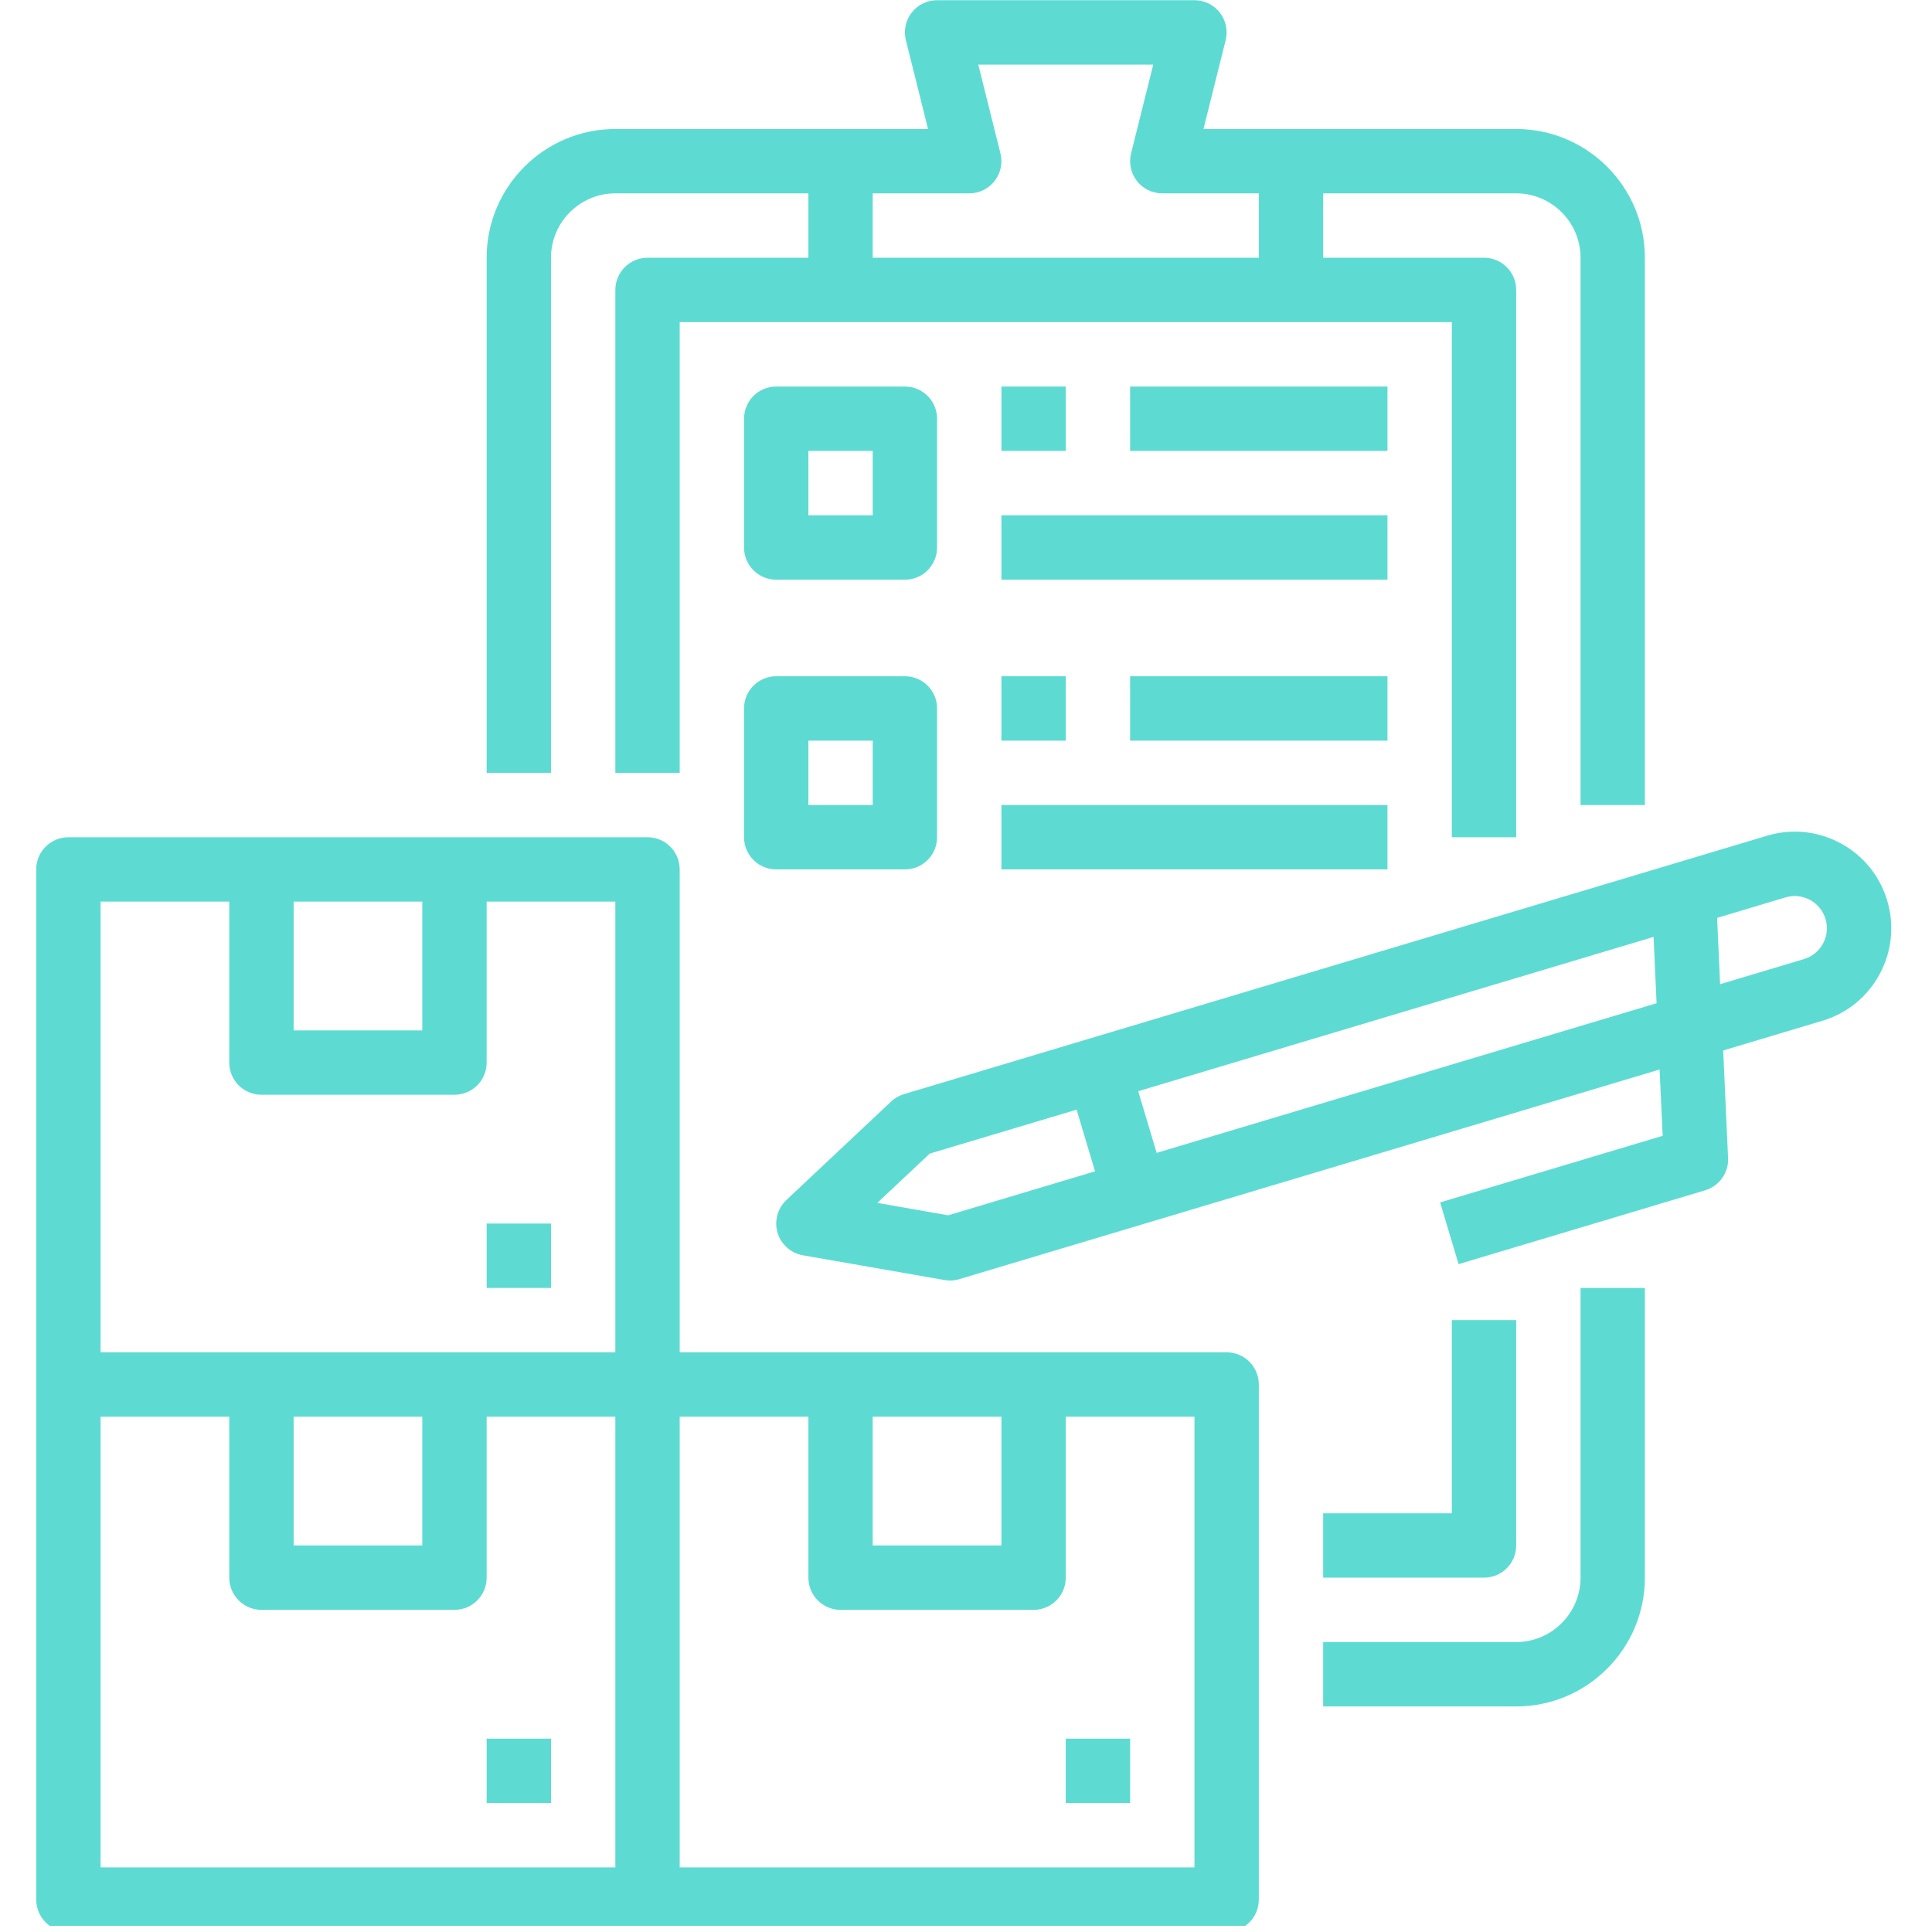 <svg xmlns="http://www.w3.org/2000/svg" xmlns:xlink="http://www.w3.org/1999/xlink" width="210" zoomAndPan="magnify" viewBox="0 0 157.5 157.5" height="210" preserveAspectRatio="xMidYMid meet" version="1.0"><defs><clipPath id="68b11833ad"><path d="M 63 67 L 154.453 67 L 154.453 105 L 63 105 Z M 63 67 " clip-rule="nonzero"/></clipPath><clipPath id="f09d14efb0"><path d="M 2.953 68 L 103 68 L 103 157 L 2.953 157 Z M 2.953 68 " clip-rule="nonzero"/></clipPath></defs><g clip-path="url(#68b11833ad)"><path fill="#5ddbd3" d="M 148.617 76.918 C 148.285 77.535 147.73 77.984 147.059 78.188 L 140.227 80.234 L 139.98 74.828 L 145.559 73.156 C 146.227 72.957 146.938 73.031 147.555 73.363 C 148.172 73.695 148.621 74.25 148.82 74.922 C 149.023 75.594 148.949 76.301 148.617 76.918 Z M 94.293 93.984 L 92.789 88.957 L 134.801 76.379 L 135.047 81.785 Z M 77.297 99.074 L 71.52 98.062 L 75.793 94.043 L 87.766 90.461 L 89.27 95.488 Z M 153.848 73.418 C 153.246 71.402 151.895 69.742 150.043 68.742 C 148.195 67.746 146.066 67.527 144.055 68.129 L 73.695 89.195 C 73.305 89.309 72.949 89.516 72.652 89.793 L 64.105 97.832 C 63.379 98.516 63.105 99.547 63.387 100.496 C 63.672 101.449 64.473 102.16 65.449 102.332 L 77.004 104.352 C 77.152 104.375 77.305 104.391 77.453 104.391 C 77.711 104.391 77.961 104.352 78.207 104.277 L 135.293 87.188 L 135.543 92.594 L 117.402 98.023 L 118.906 103.055 L 139.008 97.035 C 140.16 96.688 140.93 95.602 140.875 94.402 L 140.477 85.637 L 148.562 83.215 C 150.578 82.613 152.234 81.262 153.234 79.41 C 154.23 77.559 154.449 75.43 153.848 73.418 " fill-opacity="1" fill-rule="nonzero"/></g><g clip-path="url(#f09d14efb0)"><path fill="#5ddbd3" d="M 97.375 152.234 L 55.41 152.234 L 55.41 115.492 L 65.902 115.492 L 65.902 128.613 C 65.902 130.062 67.074 131.238 68.523 131.238 L 84.262 131.238 C 85.707 131.238 86.883 130.062 86.883 128.613 L 86.883 115.492 L 97.375 115.492 Z M 8.199 115.492 L 18.691 115.492 L 18.691 128.613 C 18.691 130.062 19.863 131.238 21.312 131.238 L 37.051 131.238 C 38.5 131.238 39.672 130.062 39.672 128.613 L 39.672 115.492 L 50.164 115.492 L 50.164 152.234 L 8.199 152.234 Z M 23.938 115.492 L 34.426 115.492 L 34.426 125.988 L 23.938 125.988 Z M 8.199 73.5 L 18.691 73.5 L 18.691 86.625 C 18.691 88.074 19.863 89.246 21.312 89.246 L 37.051 89.246 C 38.5 89.246 39.672 88.074 39.672 86.625 L 39.672 73.5 L 50.164 73.5 L 50.164 110.242 L 8.199 110.242 Z M 23.938 73.5 L 34.426 73.5 L 34.426 84 L 23.938 84 Z M 71.145 115.492 L 81.637 115.492 L 81.637 125.988 L 71.145 125.988 Z M 99.996 110.242 L 55.41 110.242 L 55.41 70.875 C 55.41 69.426 54.234 68.254 52.785 68.254 L 5.574 68.254 C 4.129 68.254 2.953 69.426 2.953 70.875 L 2.953 154.859 C 2.953 156.309 4.129 157.484 5.574 157.484 L 99.996 157.484 C 101.445 157.484 102.621 156.309 102.621 154.859 L 102.621 112.867 C 102.621 111.418 101.445 110.242 99.996 110.242 " fill-opacity="1" fill-rule="nonzero"/></g><path fill="#5ddbd3" d="M 86.883 146.984 L 92.129 146.984 L 92.129 141.738 L 86.883 141.738 L 86.883 146.984 " fill-opacity="1" fill-rule="nonzero"/><path fill="#5ddbd3" d="M 39.672 146.984 L 44.918 146.984 L 44.918 141.738 L 39.672 141.738 L 39.672 146.984 " fill-opacity="1" fill-rule="nonzero"/><path fill="#5ddbd3" d="M 39.672 104.996 L 44.918 104.996 L 44.918 99.746 L 39.672 99.746 L 39.672 104.996 " fill-opacity="1" fill-rule="nonzero"/><path fill="#5ddbd3" d="M 71.145 15.762 L 79.016 15.762 C 79.824 15.762 80.586 15.391 81.082 14.754 C 81.578 14.117 81.754 13.285 81.559 12.504 L 79.75 5.266 L 94.016 5.266 L 92.207 12.504 C 92.012 13.285 92.188 14.117 92.684 14.754 C 93.18 15.391 93.941 15.762 94.75 15.762 L 102.621 15.762 L 102.621 21.012 L 71.145 21.012 Z M 44.918 21.012 C 44.918 18.117 47.273 15.762 50.164 15.762 L 65.902 15.762 L 65.902 21.012 L 52.785 21.012 C 51.34 21.012 50.164 22.188 50.164 23.637 L 50.164 63.004 L 55.41 63.004 L 55.41 26.262 L 118.355 26.262 L 118.355 68.254 L 123.602 68.254 L 123.602 23.637 C 123.602 22.188 122.43 21.012 120.98 21.012 L 107.867 21.012 L 107.867 15.762 L 123.602 15.762 C 126.492 15.762 128.848 18.117 128.848 21.012 L 128.848 65.629 L 134.094 65.629 L 134.094 21.012 C 134.094 15.223 129.387 10.516 123.602 10.516 L 98.109 10.516 L 99.918 3.277 C 100.113 2.492 99.938 1.664 99.441 1.027 C 98.945 0.391 98.184 0.016 97.375 0.016 L 76.391 0.016 C 75.582 0.016 74.82 0.391 74.324 1.027 C 73.828 1.664 73.652 2.492 73.848 3.277 L 75.656 10.516 L 50.164 10.516 C 44.379 10.516 39.672 15.223 39.672 21.012 L 39.672 63.004 L 44.918 63.004 L 44.918 21.012 " fill-opacity="1" fill-rule="nonzero"/><path fill="#5ddbd3" d="M 128.848 128.613 C 128.848 131.508 126.492 133.863 123.602 133.863 L 107.867 133.863 L 107.867 139.113 L 123.602 139.113 C 129.387 139.113 134.094 134.402 134.094 128.613 L 134.094 104.996 L 128.848 104.996 L 128.848 128.613 " fill-opacity="1" fill-rule="nonzero"/><path fill="#5ddbd3" d="M 123.602 125.988 L 123.602 107.617 L 118.355 107.617 L 118.355 123.367 L 107.867 123.367 L 107.867 128.613 L 120.98 128.613 C 122.43 128.613 123.602 127.438 123.602 125.988 " fill-opacity="1" fill-rule="nonzero"/><path fill="#5ddbd3" d="M 71.145 42.008 L 65.902 42.008 L 65.902 36.758 L 71.145 36.758 Z M 76.391 34.133 C 76.391 32.684 75.219 31.512 73.77 31.512 L 63.277 31.512 C 61.828 31.512 60.656 32.684 60.656 34.133 L 60.656 44.633 C 60.656 46.082 61.828 47.258 63.277 47.258 L 73.77 47.258 C 75.219 47.258 76.391 46.082 76.391 44.633 L 76.391 34.133 " fill-opacity="1" fill-rule="nonzero"/><path fill="#5ddbd3" d="M 71.145 65.629 L 65.902 65.629 L 65.902 60.379 L 71.145 60.379 Z M 73.77 55.129 L 63.277 55.129 C 61.828 55.129 60.656 56.305 60.656 57.754 L 60.656 68.254 C 60.656 69.703 61.828 70.875 63.277 70.875 L 73.77 70.875 C 75.219 70.875 76.391 69.703 76.391 68.254 L 76.391 57.754 C 76.391 56.305 75.219 55.129 73.77 55.129 " fill-opacity="1" fill-rule="nonzero"/><path fill="#5ddbd3" d="M 81.637 31.512 L 81.637 36.758 L 86.883 36.758 L 86.883 31.512 L 81.637 31.512 " fill-opacity="1" fill-rule="nonzero"/><path fill="#5ddbd3" d="M 113.109 42.008 L 81.637 42.008 L 81.637 47.258 L 113.109 47.258 L 113.109 42.008 " fill-opacity="1" fill-rule="nonzero"/><path fill="#5ddbd3" d="M 113.109 31.512 L 92.129 31.512 L 92.129 36.758 L 113.109 36.758 L 113.109 31.512 " fill-opacity="1" fill-rule="nonzero"/><path fill="#5ddbd3" d="M 81.637 55.129 L 81.637 60.379 L 86.883 60.379 L 86.883 55.129 L 81.637 55.129 " fill-opacity="1" fill-rule="nonzero"/><path fill="#5ddbd3" d="M 81.637 70.875 L 113.109 70.875 L 113.109 65.629 L 81.637 65.629 L 81.637 70.875 " fill-opacity="1" fill-rule="nonzero"/><path fill="#5ddbd3" d="M 113.109 55.129 L 92.129 55.129 L 92.129 60.379 L 113.109 60.379 L 113.109 55.129 " fill-opacity="1" fill-rule="nonzero"/></svg>